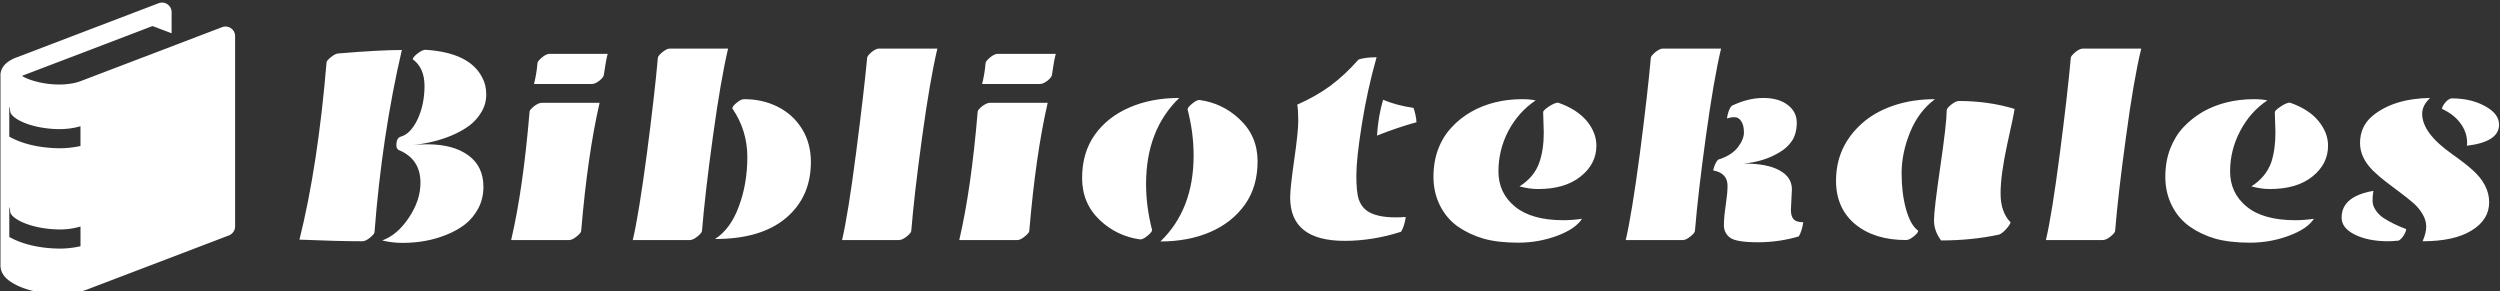 <svg data-v-423bf9ae="" xmlns="http://www.w3.org/2000/svg" viewBox="0 0 772 90" class="iconLeft"><rect x="0" y="0" width="772" height="90" fill="#333333" stroke="none"/><!----><defs data-v-423bf9ae=""><linearGradient data-v-423bf9ae="" gradientTransform="rotate(25)" id="65f8018d-a03c-4196-892f-b07f55b0bdfa" x1="0%" y1="0%" x2="100%" y2="0%"><stop data-v-423bf9ae="" offset="0%" style="stop-color: rgb(0, 118, 221); stop-opacity: 1;"></stop><stop data-v-423bf9ae="" offset="100%" style="stop-color: rgb(230, 0, 233); stop-opacity: 1;"></stop></linearGradient></defs><!----><g data-v-423bf9ae="" id="0a5d971b-16c0-4706-9a51-b7a24b0a7e3a" fill="#ffffff" transform="matrix(6.25,0,0,6.25,88.091,-6.938)"><path d="M0.70 12.95L0.70 12.95Q1.61 9.32 2.04 4.19L2.04 4.19Q2.04 4.11 2.26 3.93Q2.47 3.76 2.63 3.75L2.63 3.75Q4.68 3.58 5.76 3.58L5.76 3.58Q4.78 7.79 4.41 12.57L4.41 12.57Q4.41 12.67 4.19 12.85Q3.97 13.03 3.81 13.03L3.81 13.03Q2.62 13.03 0.70 12.95ZM4.79 12.99L4.79 12.99Q5.54 12.72 6.11 11.86Q6.68 11.01 6.68 10.14L6.68 10.14Q6.68 8.96 5.60 8.52L5.60 8.52Q5.49 8.45 5.49 8.29L5.49 8.29Q5.49 7.92 5.71 7.86L5.71 7.86Q6.19 7.73 6.54 7.00Q6.88 6.26 6.88 5.36Q6.88 4.46 6.30 4.04L6.30 4.04Q6.30 3.94 6.54 3.75Q6.77 3.57 6.93 3.57L6.93 3.57Q9.11 3.71 9.73 4.94L9.73 4.94Q9.93 5.30 9.93 5.78Q9.93 6.25 9.69 6.65Q9.45 7.05 9.09 7.32Q8.72 7.59 8.23 7.80L8.23 7.80Q7.34 8.17 6.34 8.27L6.34 8.27Q6.75 8.24 7.01 8.24L7.01 8.24Q8.31 8.24 9.05 8.79Q9.79 9.33 9.79 10.34L9.79 10.34Q9.79 10.92 9.54 11.40Q9.29 11.87 8.89 12.19Q8.49 12.50 7.96 12.71L7.96 12.71Q6.98 13.11 5.79 13.11L5.79 13.11Q5.27 13.11 4.79 12.99ZM14.03 12.97L11.16 12.97Q11.75 10.46 12.07 6.63L12.07 6.63Q12.07 6.54 12.29 6.36Q12.52 6.19 12.67 6.19L12.67 6.19L15.53 6.19Q14.94 8.74 14.62 12.52L14.62 12.52Q14.62 12.61 14.40 12.79Q14.18 12.97 14.03 12.97L14.03 12.97ZM15.15 5.26L15.15 5.26L12.29 5.26Q12.42 4.74 12.46 4.23L12.46 4.23Q12.46 4.14 12.68 3.95Q12.90 3.77 13.06 3.77L13.06 3.77L15.93 3.77Q15.84 4.09 15.74 4.81L15.74 4.81Q15.74 4.91 15.53 5.09Q15.31 5.26 15.15 5.26ZM20.59 12.51L20.59 12.51Q20.59 12.61 20.37 12.79Q20.15 12.97 19.99 12.97L19.99 12.97L17.17 12.97Q17.47 11.69 17.87 8.68Q18.26 5.67 18.41 3.96L18.41 3.96Q18.41 3.88 18.63 3.69Q18.85 3.51 19.00 3.51L19.00 3.51L21.88 3.51Q21.52 5.02 21.13 7.85Q20.74 10.68 20.59 12.51ZM21.23 12.92L21.23 12.92Q22.00 12.43 22.41 11.31Q22.83 10.19 22.83 8.87Q22.83 7.55 22.09 6.47L22.09 6.47Q22.09 6.36 22.30 6.19Q22.51 6.01 22.67 6.01L22.67 6.01Q23.58 6.01 24.32 6.38Q25.07 6.75 25.52 7.46Q25.97 8.18 25.97 9.11L25.97 9.11Q25.97 10.84 24.74 11.88Q23.51 12.92 21.23 12.92ZM30.93 12.51L30.93 12.51Q30.93 12.61 30.71 12.79Q30.49 12.97 30.32 12.97L30.32 12.97L27.51 12.97Q27.81 11.69 28.20 8.68Q28.59 5.67 28.75 3.96L28.75 3.96Q28.75 3.88 28.96 3.69Q29.18 3.51 29.34 3.51L29.34 3.51L32.22 3.51Q31.86 5.02 31.47 7.85Q31.08 10.68 30.93 12.51ZM36.17 12.97L33.30 12.97Q33.89 10.46 34.21 6.63L34.21 6.63Q34.21 6.54 34.43 6.36Q34.66 6.19 34.81 6.19L34.81 6.19L37.67 6.19Q37.08 8.74 36.76 12.52L36.76 12.52Q36.76 12.61 36.54 12.79Q36.33 12.97 36.17 12.97L36.17 12.97ZM37.29 5.26L37.29 5.26L34.43 5.26Q34.56 4.74 34.60 4.23L34.60 4.23Q34.60 4.14 34.82 3.95Q35.04 3.77 35.20 3.77L35.20 3.77L38.07 3.77Q37.98 4.09 37.88 4.81L37.88 4.81Q37.88 4.91 37.67 5.09Q37.45 5.26 37.29 5.26ZM44.17 5.95L44.17 5.95Q42.53 7.53 42.53 10.20L42.53 10.20Q42.53 11.33 42.83 12.48L42.83 12.48Q42.82 12.58 42.60 12.76Q42.39 12.94 42.24 12.94L42.24 12.94Q41.09 12.78 40.25 11.99L40.25 11.99Q39.37 11.16 39.37 9.91Q39.37 8.66 39.99 7.78Q40.62 6.89 41.71 6.42Q42.79 5.95 44.17 5.95ZM43.24 13.04L43.24 13.04Q44.88 11.46 44.88 8.79L44.88 8.79Q44.88 7.66 44.58 6.51L44.58 6.51Q44.59 6.41 44.81 6.23Q45.02 6.05 45.17 6.05L45.17 6.05Q46.32 6.21 47.15 7L47.15 7Q48.04 7.83 48.04 9.08Q48.04 10.33 47.42 11.21Q46.79 12.10 45.71 12.57Q44.62 13.04 43.24 13.04ZM55.13 12.56L55.13 12.56Q53.73 13.01 52.34 13.01L52.34 13.01Q49.65 13.01 49.65 10.87L49.65 10.87Q49.65 10.40 49.85 9.01Q50.05 7.62 50.05 7.09Q50.05 6.56 50.00 6.28L50.00 6.28Q50.93 5.87 51.65 5.34Q52.36 4.81 53.03 4.05L53.03 4.05Q53.37 3.94 53.92 3.94L53.92 3.94Q53.46 5.56 53.19 7.26Q52.92 8.96 52.92 9.77Q52.92 10.58 53.03 10.94Q53.15 11.30 53.41 11.50L53.41 11.50Q53.87 11.85 54.86 11.85L54.86 11.85Q55.10 11.85 55.36 11.83L55.36 11.83Q55.30 12.28 55.13 12.56ZM53.94 7.81L53.94 7.81Q54.00 6.86 54.24 6.04L54.24 6.04Q54.91 6.32 55.74 6.44L55.74 6.44Q55.79 6.54 55.84 6.78Q55.89 7.01 55.89 7.15L55.89 7.15Q54.94 7.41 53.94 7.81ZM62.88 6.18L62.88 6.18Q63.81 6.50 64.30 7.08Q64.78 7.66 64.78 8.31L64.78 8.31Q64.78 9.21 64.00 9.83Q63.23 10.45 61.90 10.45L61.90 10.45Q61.48 10.45 60.98 10.32L60.98 10.32Q61.71 9.86 61.96 9.14L61.96 9.14Q62.18 8.51 62.18 7.66L62.18 7.66Q62.18 7.50 62.15 6.66L62.15 6.66Q62.14 6.57 62.42 6.38Q62.71 6.19 62.88 6.18ZM61.78 6.07L61.78 6.07Q60.93 6.64 60.43 7.58Q59.94 8.52 59.94 9.58Q59.94 10.65 60.76 11.32Q61.58 11.99 63.15 11.99L63.15 11.99Q63.58 11.99 64.07 11.92L64.07 11.92Q63.75 12.42 62.84 12.76Q61.92 13.10 60.92 13.10Q59.91 13.10 59.20 12.90Q58.49 12.69 57.93 12.30Q57.37 11.90 57.05 11.26Q56.73 10.62 56.73 9.85Q56.73 9.08 56.97 8.46Q57.21 7.84 57.63 7.40Q58.04 6.95 58.60 6.63L58.60 6.63Q59.70 6.01 61.13 6.01L61.13 6.01Q61.49 6.01 61.78 6.07ZM74.44 10.47L74.44 10.47L74.39 11.48Q74.39 11.80 74.53 11.95Q74.67 12.09 75.00 12.09L75.00 12.09Q74.94 12.52 74.78 12.79L74.78 12.79Q73.81 13.08 72.75 13.08Q71.69 13.08 71.38 12.85Q71.08 12.62 71.08 12.24Q71.08 11.86 71.17 11.25Q71.26 10.64 71.26 10.29L71.26 10.29Q71.26 9.66 70.55 9.53L70.55 9.53Q70.62 9.19 70.79 9.00L70.79 9.00Q71.44 8.80 71.76 8.40Q72.07 8.00 72.07 7.65Q72.07 7.29 71.93 7.09Q71.80 6.90 71.61 6.90Q71.42 6.90 71.23 6.96L71.23 6.96Q71.29 6.55 71.46 6.34L71.46 6.34Q72.27 5.95 73.03 5.95Q73.79 5.95 74.24 6.30Q74.68 6.64 74.68 7.17Q74.68 7.70 74.45 8.06Q74.21 8.42 73.82 8.64L73.82 8.64Q73.06 9.10 72.06 9.19L72.06 9.19Q73.23 9.19 73.83 9.53Q74.44 9.86 74.44 10.47ZM69.65 12.51L69.65 12.51Q69.65 12.61 69.43 12.79Q69.21 12.97 69.05 12.97L69.05 12.97L66.23 12.97Q66.53 11.69 66.93 8.68Q67.32 5.67 67.47 3.96L67.47 3.96Q67.47 3.88 67.69 3.69Q67.91 3.51 68.07 3.51L68.07 3.51L70.94 3.51Q70.58 5.02 70.19 7.85Q69.80 10.68 69.65 12.51ZM84.68 12.70L84.68 12.70Q83.34 12.99 81.81 12.99L81.81 12.99Q81.46 12.52 81.46 12.00Q81.46 11.48 81.77 9.36Q82.08 7.25 82.09 6.55L82.09 6.55Q82.09 6.46 82.31 6.28Q82.54 6.10 82.69 6.10L82.69 6.10Q84.15 6.10 85.44 6.49L85.44 6.49Q85.42 6.71 85.08 8.23Q84.75 9.75 84.75 10.67Q84.75 11.59 85.24 12.09L85.24 12.09Q85.24 12.18 85.05 12.40Q84.85 12.63 84.68 12.70ZM81.51 6.01L81.51 6.01Q80.70 6.61 80.28 7.64Q79.86 8.67 79.86 9.67Q79.86 10.66 80.08 11.45Q80.30 12.24 80.68 12.51L80.68 12.51Q80.68 12.61 80.46 12.79Q80.24 12.97 80.08 12.97L80.08 12.97Q78.52 12.97 77.57 12.19Q76.62 11.40 76.62 10.04L76.62 10.04Q76.62 8.35 77.90 7.21L77.90 7.21Q78.52 6.65 79.45 6.33Q80.38 6.01 81.51 6.01ZM90.41 12.51L90.41 12.51Q90.41 12.61 90.19 12.79Q89.97 12.97 89.80 12.97L89.80 12.97L86.99 12.97Q87.29 11.69 87.68 8.68Q88.07 5.67 88.22 3.96L88.22 3.96Q88.22 3.88 88.44 3.69Q88.66 3.51 88.82 3.51L88.82 3.51L91.70 3.51Q91.33 5.02 90.95 7.85Q90.56 10.68 90.41 12.51ZM99.04 6.18L99.04 6.18Q99.97 6.50 100.45 7.08Q100.93 7.66 100.93 8.31L100.93 8.31Q100.93 9.21 100.16 9.83Q99.39 10.45 98.05 10.45L98.05 10.45Q97.64 10.45 97.14 10.32L97.14 10.32Q97.86 9.86 98.12 9.14L98.12 9.14Q98.33 8.51 98.33 7.66L98.33 7.66Q98.33 7.50 98.30 6.66L98.30 6.66Q98.29 6.57 98.58 6.38Q98.86 6.19 99.04 6.18ZM97.93 6.07L97.93 6.07Q97.08 6.64 96.59 7.58Q96.09 8.52 96.09 9.58Q96.09 10.65 96.91 11.32Q97.73 11.99 99.31 11.99L99.31 11.99Q99.74 11.99 100.23 11.92L100.23 11.92Q99.91 12.42 98.99 12.76Q98.08 13.10 97.07 13.10Q96.07 13.10 95.35 12.90Q94.64 12.69 94.09 12.30Q93.53 11.90 93.21 11.26Q92.89 10.62 92.89 9.85Q92.89 9.08 93.13 8.46Q93.37 7.84 93.78 7.40Q94.20 6.95 94.75 6.63L94.75 6.63Q95.85 6.01 97.29 6.01L97.29 6.01Q97.64 6.01 97.93 6.07ZM105.97 5.95L105.97 5.95Q105.58 6.32 105.58 6.73L105.58 6.73Q105.58 7.68 107.04 8.71L107.04 8.71Q107.69 9.17 108.06 9.50L108.06 9.50Q108.89 10.24 108.89 11.10Q108.89 11.97 108.02 12.50Q107.16 13.03 105.60 13.03L105.60 13.03Q105.78 12.63 105.78 12.31Q105.78 11.99 105.60 11.69Q105.42 11.38 105.13 11.13Q104.84 10.88 104.49 10.62Q104.15 10.36 103.80 10.10Q103.45 9.83 103.16 9.55L103.16 9.55Q102.51 8.91 102.51 8.18L102.51 8.18Q102.51 7.36 103.11 6.85L103.11 6.85Q104.15 5.98 105.97 5.95ZM107.03 5.97L107.03 5.97Q107.99 5.97 108.68 6.35Q109.38 6.73 109.38 7.27L109.38 7.27Q109.38 8.12 107.79 8.31L107.79 8.31Q107.80 8.26 107.80 8.16L107.80 8.16Q107.80 7.64 107.47 7.20Q107.15 6.76 106.56 6.49L106.56 6.49Q106.56 6.38 106.71 6.19Q106.86 6.00 107.03 5.97ZM104.41 13.00L104.41 13.00Q104.06 13.03 103.90 13.03L103.90 13.03Q102.91 13.03 102.25 12.70Q101.60 12.38 101.60 11.86L101.60 11.86Q101.60 10.81 103.17 10.54L103.17 10.54Q103.12 10.83 103.13 11.06Q103.14 11.28 103.28 11.49Q103.42 11.71 103.67 11.88L103.67 11.88Q104.13 12.18 104.79 12.43L104.79 12.43Q104.79 12.54 104.67 12.74Q104.54 12.94 104.41 13.00Z"></path></g><!----><g data-v-423bf9ae="" id="38e37625-853b-413d-8a58-070caa5b4aa4" transform="matrix(3.409,0,0,3.409,-18.175,-8.748)" stroke="none" fill="#ffffff"><path d="M26.254 5.123a.873.873 0 00-.802-.097L12.66 9.906c-.557.213-1.253.316-1.968.316-.997.002-2.029-.202-2.747-.48a3.371 3.371 0 01-.624-.303c.056-.024.12-.05.193-.075l11.634-4.438 1.729.654V3.668a.875.875 0 00-.374-.714.873.873 0 00-.802-.097l-12.79 4.88c-.394.142-.731.312-1.019.565-.281.244-.524.645-.52 1.091 0 .012.004.031.004.031v17.189c0 .008-.003.015-.003.021 0 .009.003.013.003.021v.017h.002c.028.604.371.983.699 1.256 1.034.805 2.769 1.254 4.614 1.272.874 0 1.761-.115 2.583-.429L26.07 23.89c.337-.144.558-.449.558-.812V5.837a.87.87 0 00-.374-.714zM6.172 12.232a.838.838 0 01.069.273l.004.054c.016.264.13.406.363.611.783.626 2.382 1.08 4.083 1.093.669 0 1.326-.083 1.931-.264v1.791a9.006 9.006 0 01-1.942.206c-1.674-.026-3.266-.353-4.509-1.053l.001-2.711zm4.509 12.853c-1.674-.027-3.266-.354-4.508-1.055v-2.713a.854.854 0 01.07.271l.002.058c.018.271.13.408.364.608.783.625 2.381 1.079 4.083 1.097a6.6 6.6 0 001.932-.268v1.789a8.618 8.618 0 01-1.943.213z"></path></g><!----></svg>